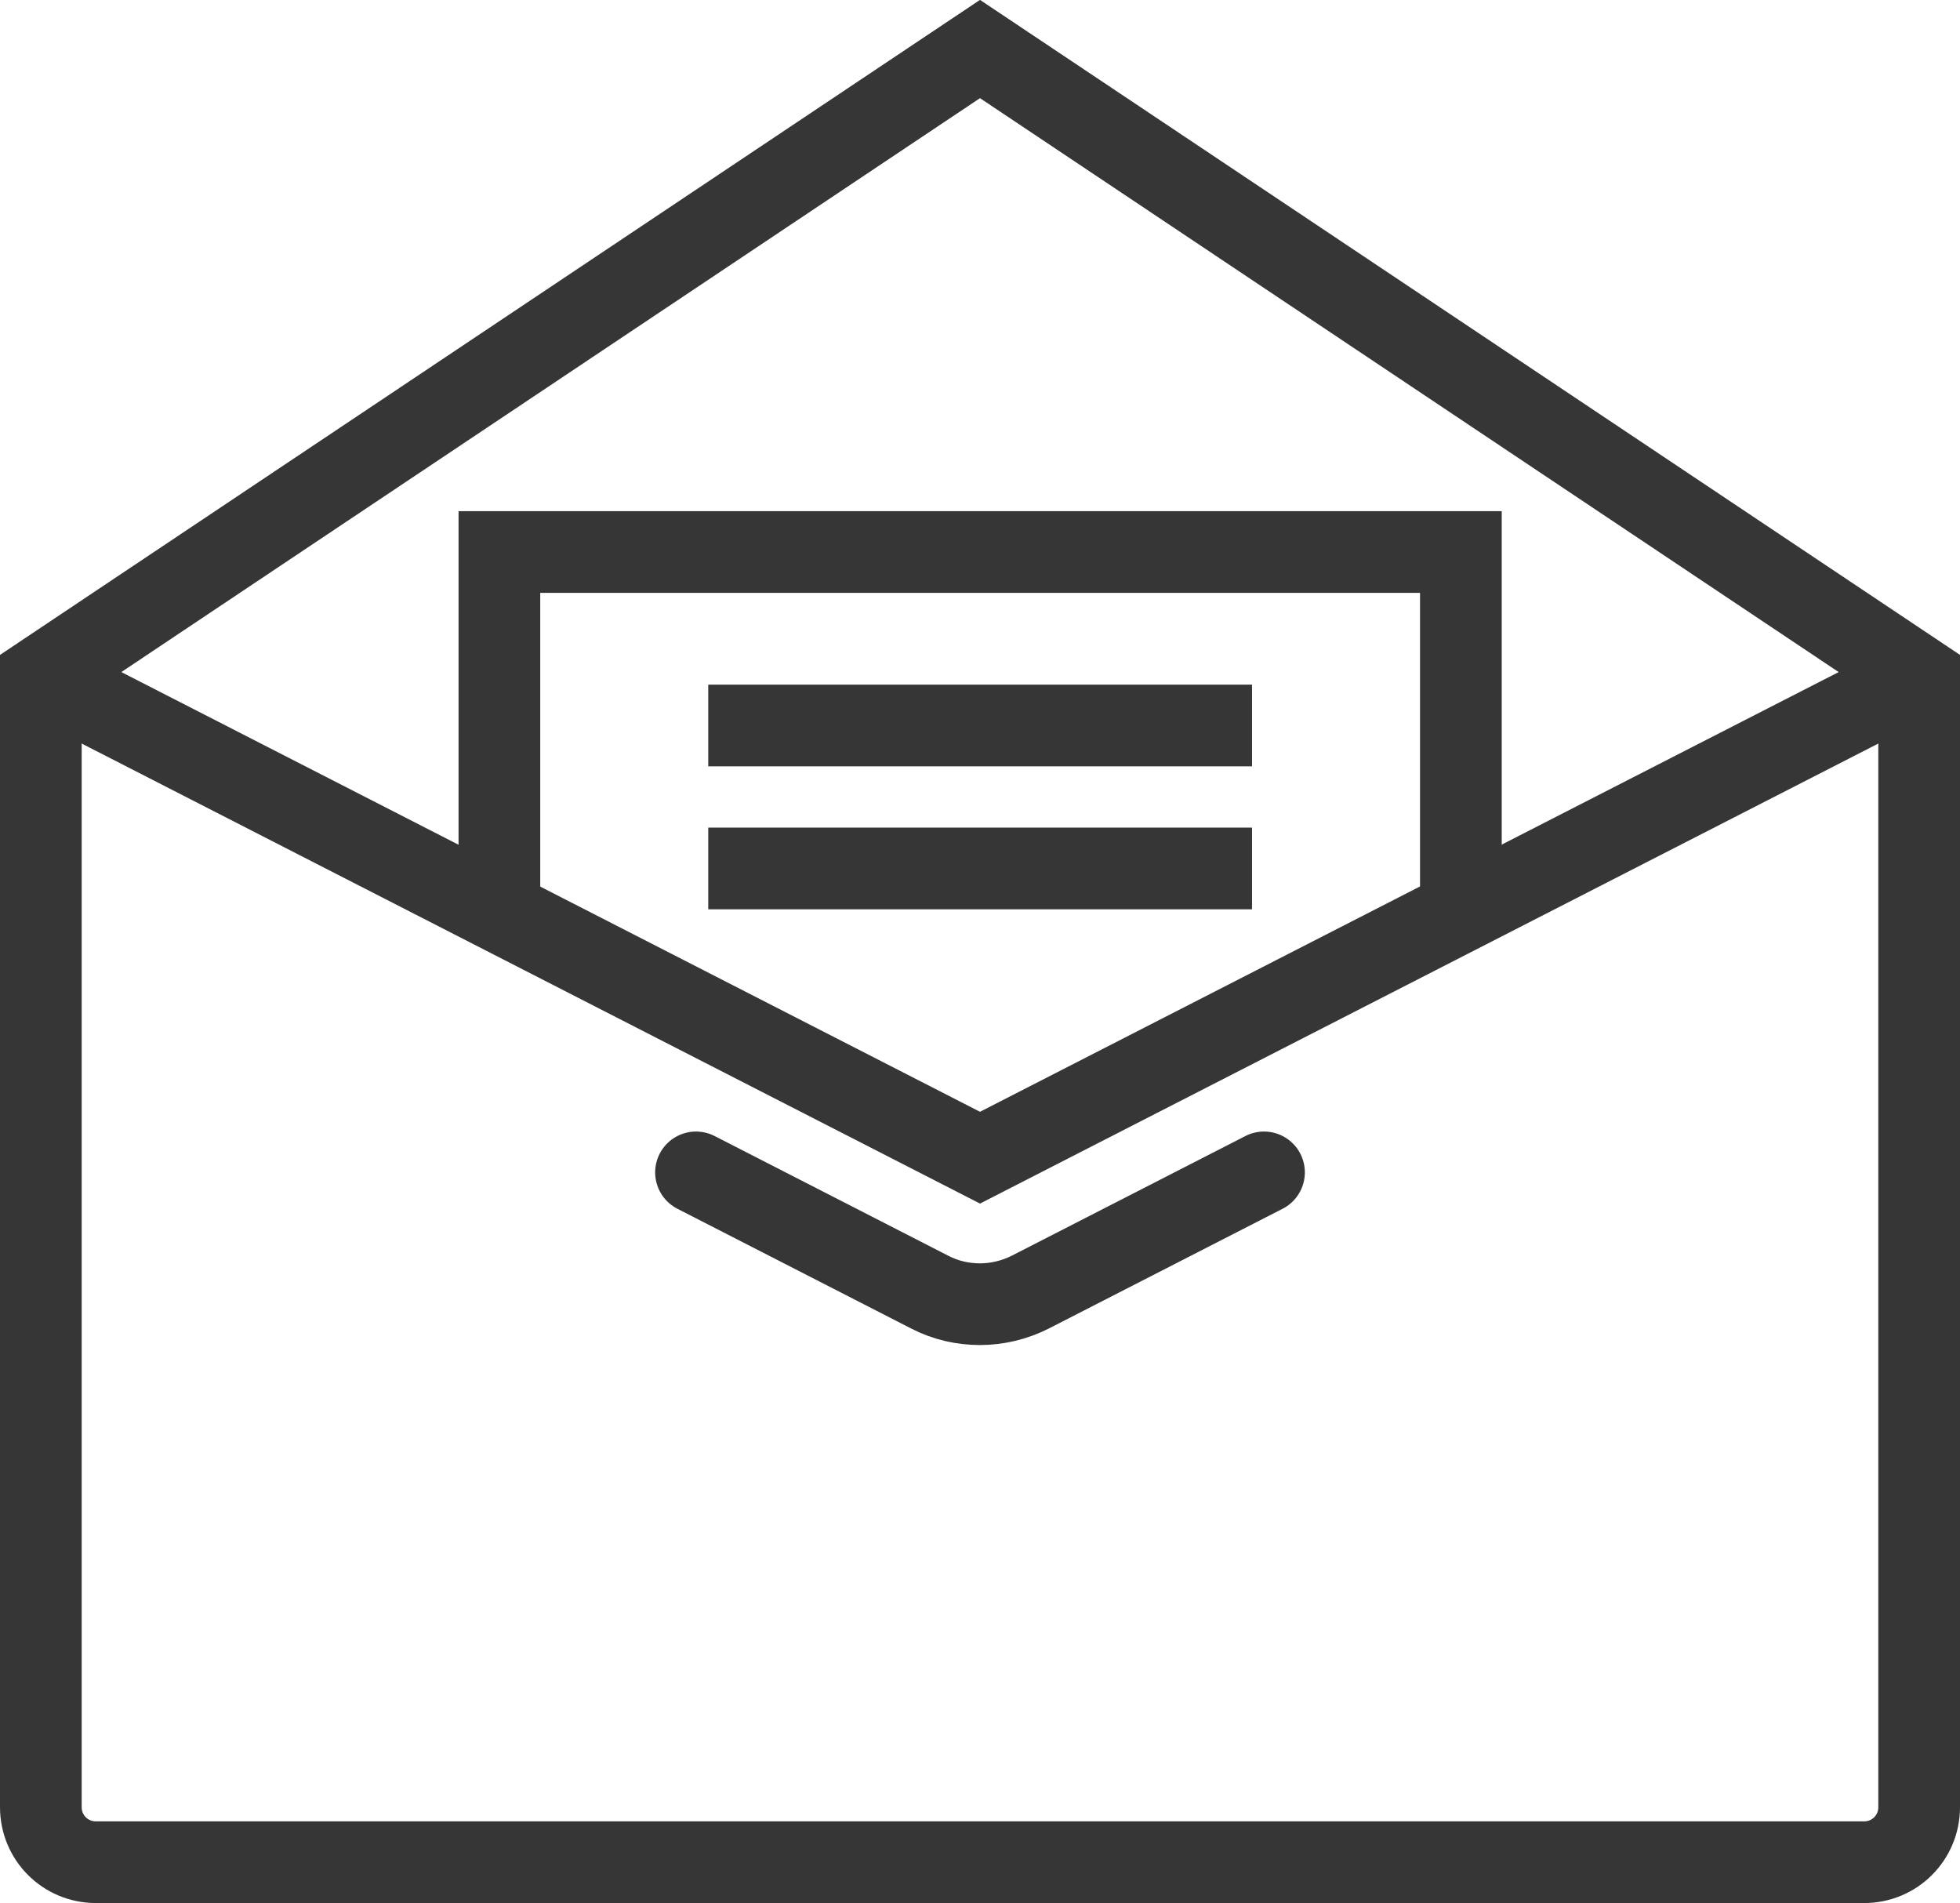 <?xml version="1.0" encoding="UTF-8"?> <svg xmlns="http://www.w3.org/2000/svg" viewBox="0 0 71.98 69.88"><defs><style>.f,.g{fill:none;stroke:#373636;stroke-miterlimit:10;stroke-width:3px;}.g{stroke-linecap:round;}</style></defs><g id="a"></g><g id="b"><g id="c"><g id="d"><g id="e"><polyline class="f" points="70.48 24.85 35.99 42.51 1.5 24.85"></polyline><path class="f" d="M70.48,24.85L35.99,1.8,1.5,24.85v41.51c0,1.12,.9,2.02,2.02,2.02H68.46c1.12,0,2.02-.9,2.02-2.02V24.85Z"></path><path class="g" d="M25.56,43.05l8.59,4.4c.58,.3,1.21,.44,1.84,.44s1.26-.15,1.84-.44l8.59-4.4"></path><polyline class="f" points="53.65 33.47 53.65 20.27 18.34 20.27 18.34 33.47"></polyline><line class="f" x1="26.01" y1="26.64" x2="45.98" y2="26.64"></line><line class="f" x1="26.01" y1="31.89" x2="45.98" y2="31.89"></line></g></g></g></g></svg> 